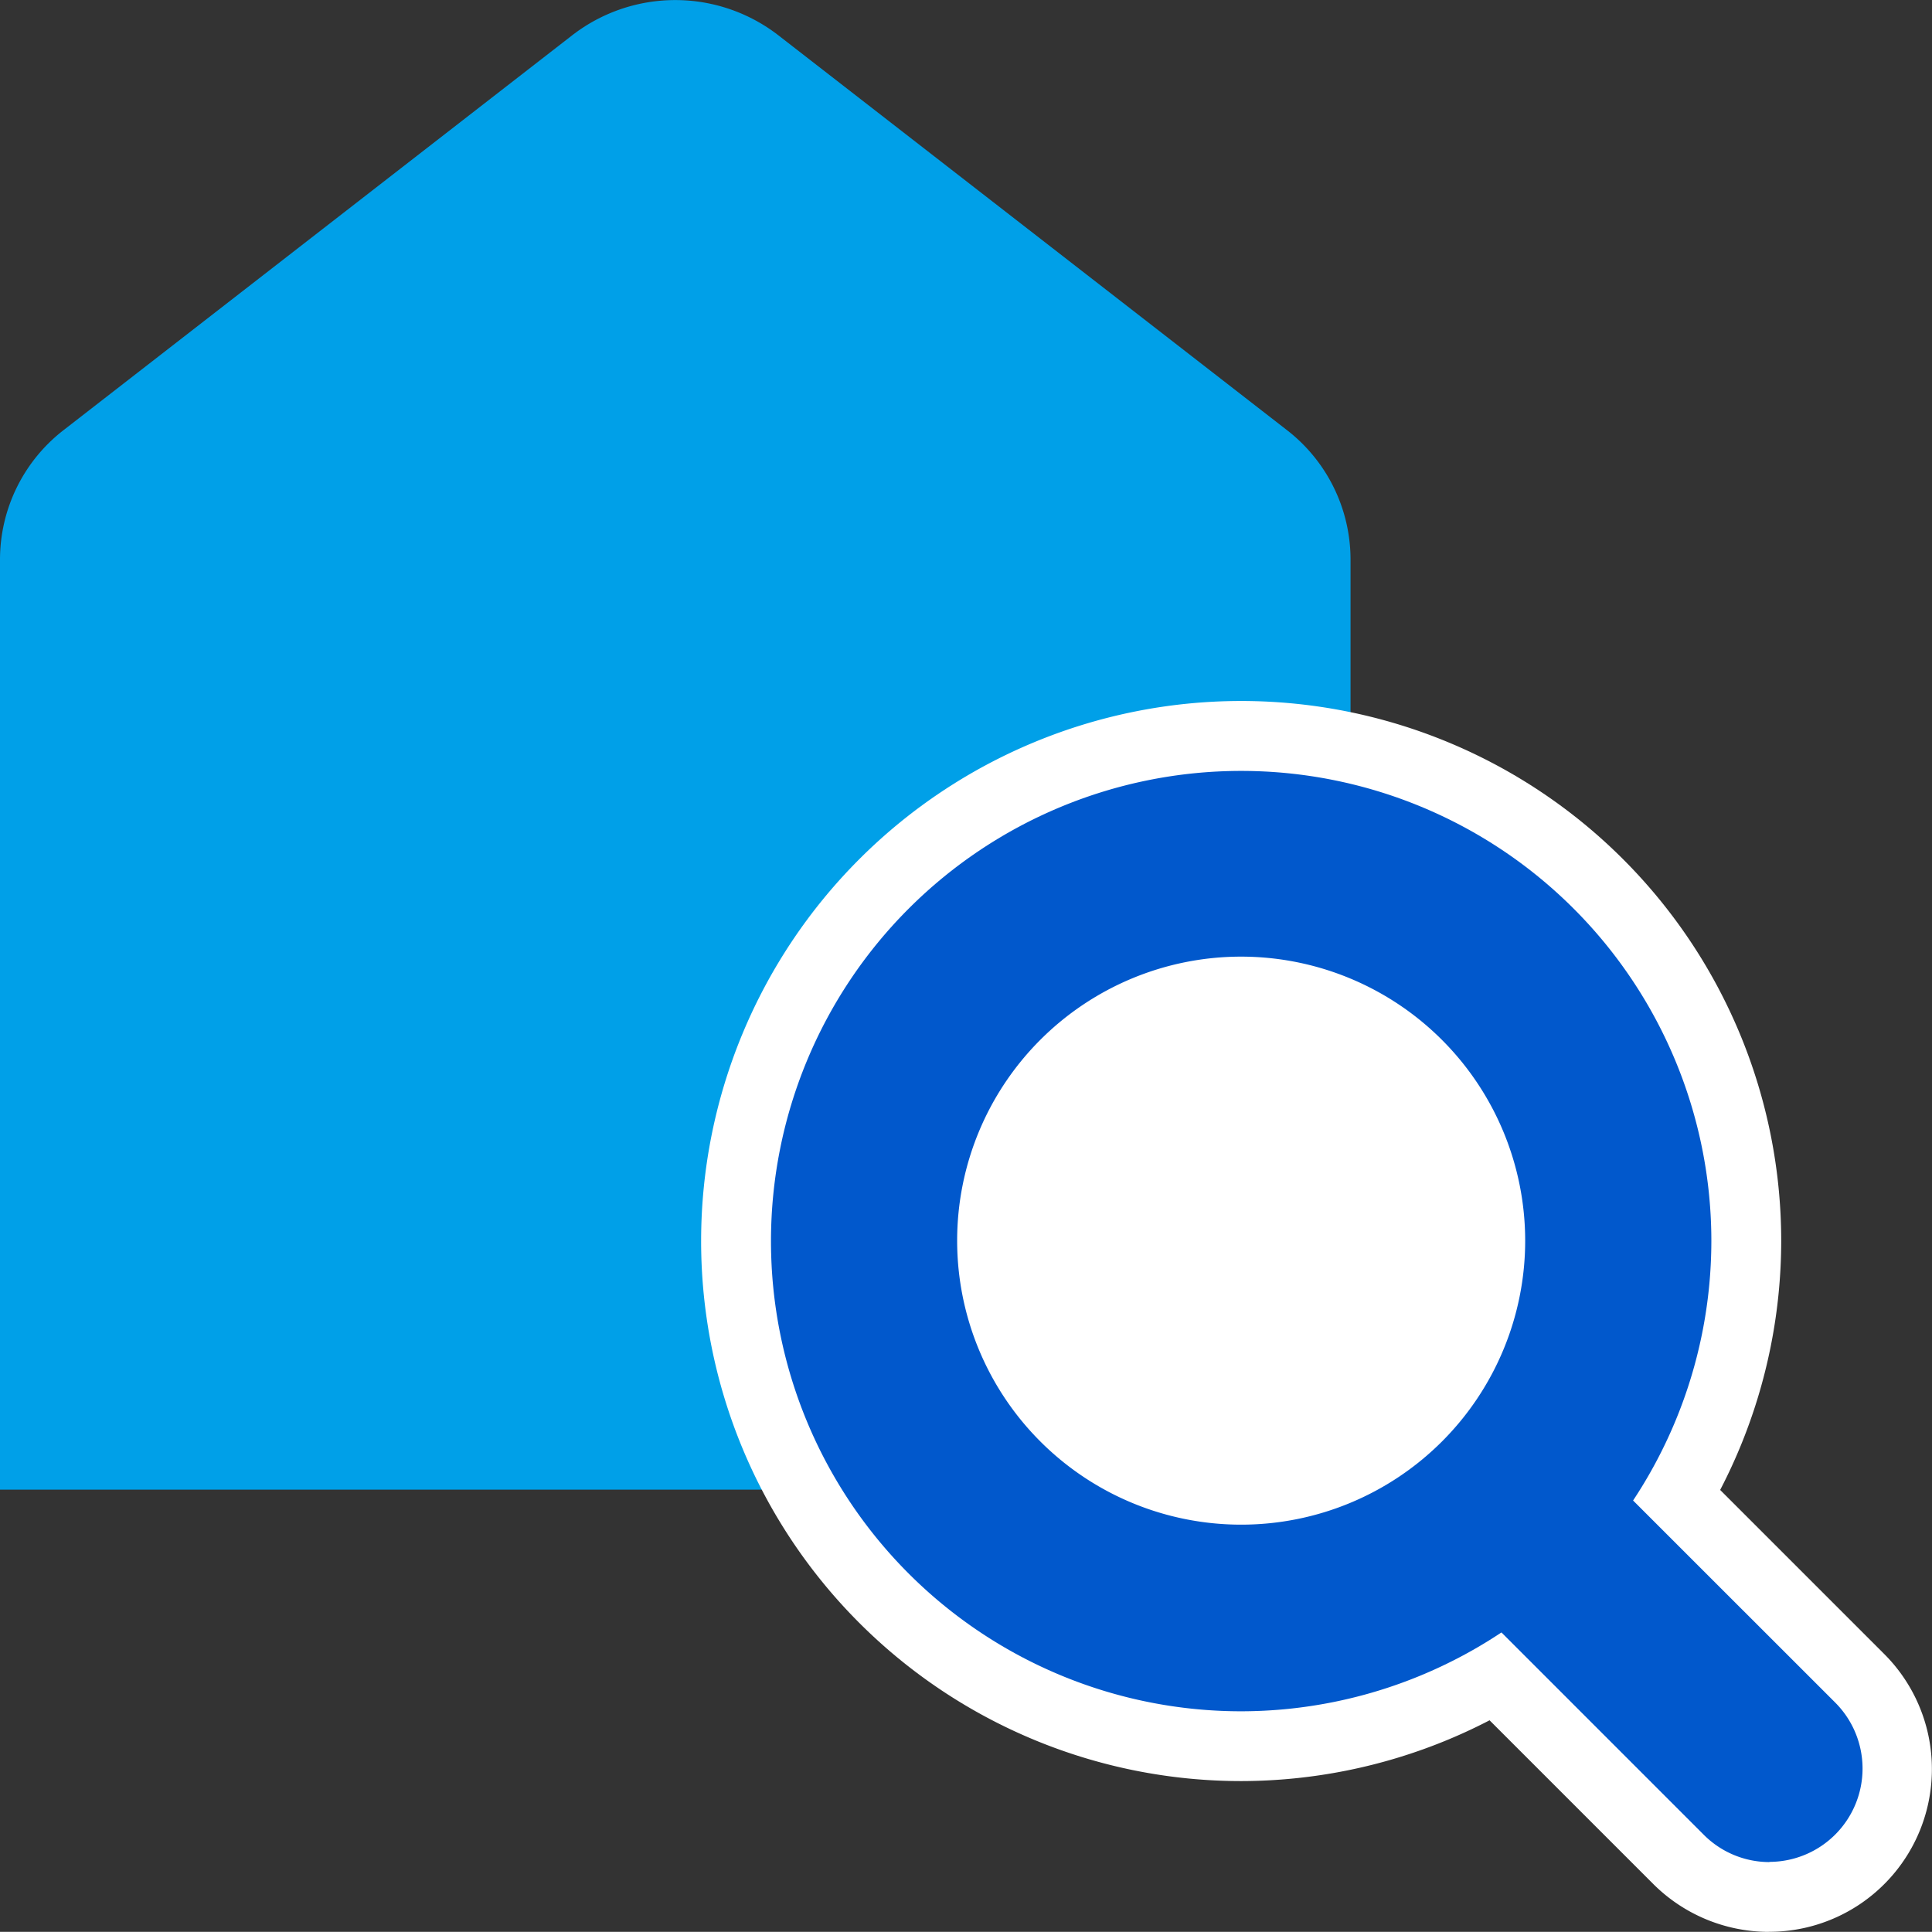 <svg xmlns="http://www.w3.org/2000/svg" width="29.482" height="29.48" viewBox="0 0 29.482 29.48">
  <rect x="0" y="0" width="29.482" height="29.48" fill="#333333" stroke="none"/>
  <g id="_イヤー_2-2" transform="translate(0 -0.002)">
    <g id="グループ_49285" data-name="グループ 49285" transform="translate(0 0.002)">
      <g id="グループ_49282" data-name="グループ 49282">
        <path id="パス_480810" data-name="パス 480810" d="M2,21.893V9.126a1.087,1.087,0,0,1,.426-.867l7.751-6.017a1.151,1.151,0,0,1,1.407,0L19.334,8.26a1.108,1.108,0,0,1,.426.867V21.893Z" transform="translate(-0.579 -0.582)" fill="#00a0e8"/>
        <path id="パス_480811" data-name="パス 480811" d="M20.6,22.734H0V8.547A2.5,2.5,0,0,1,.98,6.558L8.731.541a2.57,2.57,0,0,1,3.147,0l7.751,6.017a2.5,2.5,0,0,1,.98,1.989V22.734ZM2.842,19.893H17.761V8.7L10.3,2.913,2.842,8.7Z" transform="translate(0 -0.002)" fill="#00a0e8"/>
      </g>
      <circle id="楕円形_393" data-name="楕円形 393" cx="3.815" cy="3.815" r="3.815" transform="translate(14.805 15.109)" fill="#fff"/>
      <g id="グループ_49283" data-name="グループ 49283" transform="translate(10.699 10.697)">
        <path id="パス_480812" data-name="パス 480812" d="M23.3,31.542A8.241,8.241,0,1,1,31.542,23.3,8.251,8.251,0,0,1,23.3,31.542Zm0-11.516a3.268,3.268,0,1,0,3.268,3.268A3.268,3.268,0,0,0,23.3,20.026Z" transform="translate(-15.06 -15.06)" fill="#fff"/>
        <path id="パス_480813" data-name="パス 480813" d="M35.577,38.066a2.5,2.5,0,0,1-1.762-.725l-3.453-3.453a2.487,2.487,0,0,1,3.517-3.517l3.453,3.453a2.483,2.483,0,0,1-1.762,4.241Z" transform="translate(-19.28 -19.283)" fill="#fff"/>
      </g>
      <g id="グループ_49284" data-name="グループ 49284" transform="translate(11.765 11.763)">
        <path id="パス_480814" data-name="パス 480814" d="M23.735,30.911a7.175,7.175,0,1,1,7.175-7.175A7.183,7.183,0,0,1,23.735,30.911Zm0-11.516a4.334,4.334,0,1,0,4.334,4.334,4.337,4.337,0,0,0-4.334-4.334Z" transform="translate(-16.56 -16.56)" fill="#0158cc"/>
        <path id="パス_480815" data-name="パス 480815" d="M36.015,37.433a1.416,1.416,0,0,1-1-.419l-3.453-3.453a1.422,1.422,0,0,1,2.011-2.011L37.024,35a1.424,1.424,0,0,1-1,2.43Z" transform="translate(-20.783 -20.781)" fill="#0158cc"/>
      </g>
    </g>
  </g>
</svg>
